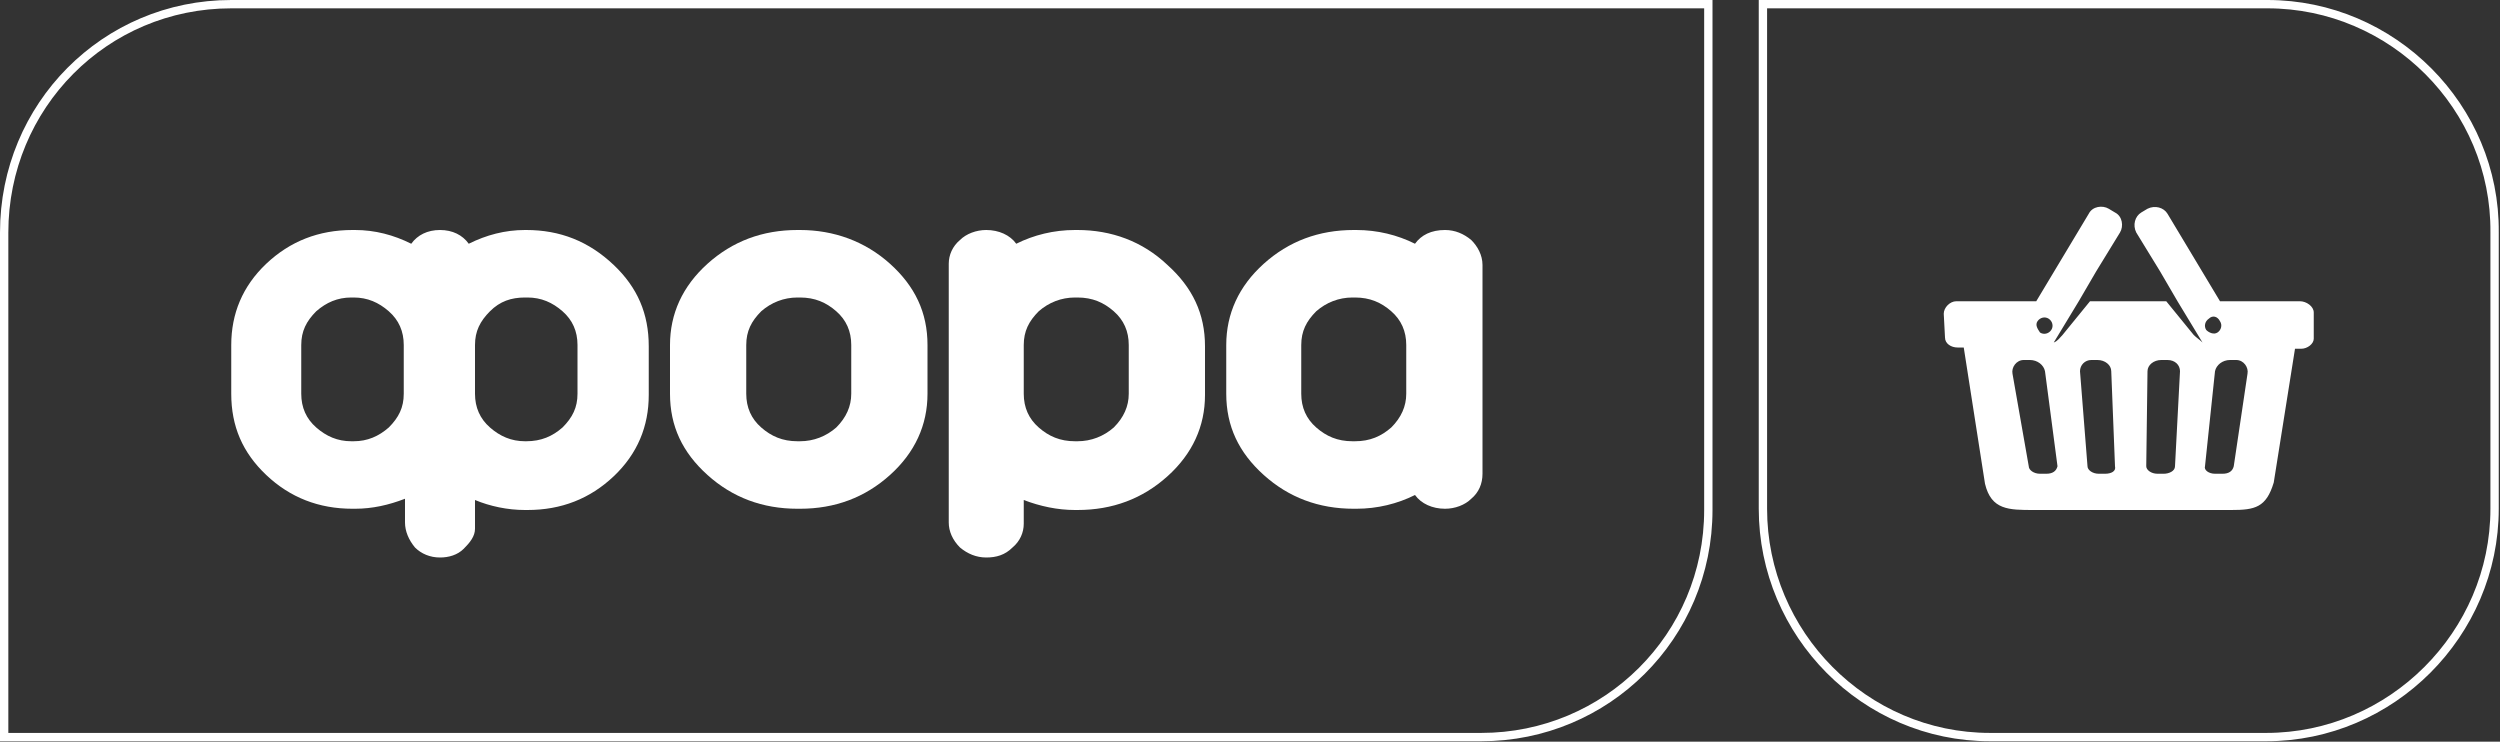 <?xml version="1.0" encoding="UTF-8"?> <svg xmlns="http://www.w3.org/2000/svg" width="300" height="89" viewBox="0 0 300 89" fill="none"><rect x="0" y="0" width="300" height="89" fill="#333333" stroke="none"/> <path d="M27.75 0.5H205V61.2C205 76.372 192.776 88.45 177.75 88.45H0.5V27.9C0.5 12.723 12.58 0.5 27.75 0.5Z" stroke="white"></path> <path d="M63.15 27.6H63C60.6 27.6 58.35 28.2 56.25 29.25C55.5 28.2 54.3 27.6 52.8 27.6C51.3 27.6 50.1 28.2 49.35 29.25C47.25 28.2 45 27.6 42.6 27.6H42.3C38.25 27.6 34.8 28.95 31.95 31.65C29.1 34.35 27.75 37.65 27.75 41.4V47.25C27.75 51.15 29.1 54.3 31.95 57C34.8 59.7 38.25 61.05 42.3 61.05H42.6C44.7 61.05 46.65 60.6 48.6 59.85V62.7C48.6 63.75 49.05 64.8 49.8 65.7C50.55 66.45 51.6 66.9 52.8 66.9C53.85 66.9 54.9 66.6 55.65 65.85C56.4 65.1 57 64.35 57 63.45C57 63.15 57 63 57 62.7V60C58.8 60.75 60.9 61.2 63 61.2H63.3C67.35 61.2 70.8 59.85 73.65 57.15C76.5 54.45 77.85 51.15 77.85 47.4V41.55C77.85 37.65 76.5 34.5 73.65 31.8C70.65 28.95 67.2 27.6 63.15 27.6ZM63.15 52.95H63C61.35 52.95 60 52.35 58.8 51.3C57.6 50.25 57 48.9 57 47.25V41.4C57 39.75 57.6 38.55 58.8 37.35C60 36.15 61.35 35.7 63 35.7H63.3C64.95 35.7 66.3 36.3 67.5 37.35C68.7 38.4 69.3 39.75 69.3 41.4V47.25C69.3 48.9 68.7 50.1 67.5 51.3C66.3 52.35 64.95 52.95 63.15 52.95ZM42.45 52.95H42.15C40.5 52.95 39.15 52.35 37.95 51.3C36.75 50.25 36.15 48.9 36.15 47.25V41.4C36.15 39.75 36.75 38.55 37.95 37.35C39.15 36.3 40.5 35.7 42.15 35.7H42.45C44.1 35.7 45.45 36.3 46.65 37.35C47.85 38.4 48.45 39.75 48.45 41.4V47.25C48.45 48.9 47.85 50.1 46.65 51.3C45.45 52.35 44.1 52.95 42.45 52.95Z" fill="white"></path> <path d="M96 27.6H95.7C91.5 27.6 87.9 28.95 84.9 31.65C81.9 34.35 80.4 37.65 80.4 41.4V47.25C80.4 51.15 81.9 54.3 84.9 57C87.9 59.7 91.5 61.05 95.7 61.05H96C100.2 61.05 103.8 59.7 106.8 57C109.8 54.3 111.3 51 111.3 47.25V41.4C111.3 37.5 109.8 34.35 106.8 31.65C103.8 28.95 100.05 27.6 96 27.6ZM96 52.95H95.7C93.9 52.95 92.55 52.35 91.35 51.3C90.15 50.25 89.55 48.9 89.55 47.25V41.4C89.55 39.75 90.15 38.55 91.35 37.35C92.55 36.3 94.05 35.7 95.7 35.7H96C97.8 35.7 99.15 36.3 100.35 37.35C101.55 38.4 102.15 39.75 102.15 41.4V47.25C102.15 48.75 101.55 50.1 100.35 51.3C99.15 52.35 97.65 52.95 96 52.95Z" fill="white"></path> <path d="M129.3 27.6H129C126.45 27.6 124.05 28.2 121.95 29.25C121.2 28.2 119.85 27.6 118.35 27.6C117.15 27.6 115.95 28.05 115.2 28.8C114.3 29.55 113.85 30.6 113.85 31.65V62.7C113.85 63.75 114.3 64.8 115.2 65.7C116.1 66.45 117.15 66.9 118.35 66.9C119.55 66.9 120.6 66.6 121.5 65.7C122.4 64.95 122.85 63.9 122.85 62.85V60C124.8 60.75 126.9 61.2 129 61.2H129.3C133.5 61.2 137.1 59.85 140.1 57.15C143.1 54.45 144.6 51.15 144.6 47.4V41.55C144.6 37.65 143.1 34.5 140.1 31.8C137.1 28.95 133.35 27.6 129.3 27.6ZM129.3 52.95H129C127.2 52.95 125.85 52.35 124.65 51.3C123.45 50.25 122.85 48.9 122.85 47.25V41.4C122.85 39.75 123.45 38.55 124.65 37.35C125.85 36.3 127.35 35.7 129 35.7H129.3C131.1 35.7 132.45 36.3 133.65 37.35C134.85 38.4 135.45 39.75 135.45 41.4V47.25C135.45 48.75 134.85 50.1 133.65 51.3C132.45 52.35 130.95 52.95 129.3 52.95Z" fill="white"></path> <path d="M176.55 28.8C175.65 28.05 174.6 27.6 173.4 27.6C171.75 27.6 170.55 28.2 169.8 29.25C167.7 28.2 165.3 27.6 162.75 27.6H162.45C158.25 27.6 154.65 28.95 151.65 31.65C148.65 34.35 147.15 37.65 147.15 41.4V47.25C147.15 51.15 148.65 54.3 151.65 57C154.65 59.7 158.25 61.05 162.45 61.05H162.75C165.3 61.05 167.7 60.45 169.8 59.4C170.55 60.45 171.9 61.05 173.4 61.05C174.6 61.05 175.8 60.6 176.55 59.85C177.45 59.1 177.9 58.05 177.9 56.85V31.8C177.9 30.6 177.3 29.55 176.55 28.8ZM162.6 52.95H162.3C160.5 52.95 159.15 52.35 157.95 51.3C156.75 50.25 156.15 48.9 156.15 47.25V41.4C156.15 39.75 156.75 38.55 157.95 37.35C159.15 36.3 160.65 35.7 162.3 35.7H162.6C164.4 35.7 165.75 36.3 166.95 37.35C168.15 38.4 168.75 39.75 168.75 41.4V47.25C168.75 48.75 168.15 50.1 166.95 51.3C165.75 52.35 164.4 52.95 162.6 52.95Z" fill="white"></path> <path d="M299.35 27.895V27.9V61.05C299.35 76.074 286.974 88.45 271.95 88.45H238.8C223.78 88.45 211.55 76.077 211.55 61.05V0.5H272.1C287.125 0.5 299.497 12.876 299.35 27.895Z" stroke="white"></path> <path d="M276 36.15H269.85H266.4L260.1 25.65C259.65 24.9 258.6 24.6 257.7 25.05L256.95 25.5C256.2 25.95 255.9 27 256.35 27.9L259.2 32.55L261.3 36.15L264.3 41.1C264 40.8 263.55 40.5 263.25 40.2L259.95 36.15H250.8L247.5 40.2C247.2 40.5 246.9 40.95 246.45 41.1L249.45 36.15L251.55 32.55L254.4 27.9C254.85 27.15 254.7 25.95 253.8 25.5L253.05 25.05C252.3 24.6 251.1 24.75 250.65 25.65L244.35 36.15H240.9H234.75C234 36.15 233.25 36.9 233.25 37.65L233.4 40.5C233.4 41.25 234.15 41.7 234.9 41.7H235.65L238.2 58.05C238.95 61.2 241.05 61.2 244.05 61.2H267.75C270.6 61.2 271.95 60.9 272.85 57.9L275.4 41.85H276.15C276.9 41.85 277.65 41.25 277.65 40.65V37.5C277.65 36.75 276.75 36.15 276 36.15ZM244.5 38.55C244.8 38.1 245.4 37.95 245.85 38.25C246.3 38.55 246.45 39.15 246.15 39.6C245.85 40.05 245.25 40.2 244.8 39.9C244.5 39.45 244.2 39 244.5 38.55ZM245.55 56.85H244.8C244.05 56.85 243.45 56.4 243.45 55.95L241.5 44.85C241.35 44.1 241.95 43.2 242.85 43.2H243.6C244.5 43.2 245.25 43.8 245.4 44.55L246.9 55.95C246.75 56.55 246.3 56.85 245.55 56.85ZM252.6 56.85H251.85C251.1 56.85 250.5 56.4 250.5 55.95L249.6 44.55C249.6 43.8 250.2 43.2 250.95 43.2H251.7C252.6 43.2 253.35 43.8 253.35 44.55L253.8 55.95C253.95 56.55 253.35 56.85 252.6 56.85ZM261 55.95C261 56.55 260.25 56.85 259.65 56.85H258.9C258.15 56.85 257.55 56.4 257.55 55.95L257.7 44.55C257.7 43.8 258.45 43.2 259.35 43.2H260.1C261 43.2 261.6 43.8 261.6 44.55L261 55.95ZM266.4 38.55C266.7 39 266.55 39.6 266.1 39.9C265.65 40.2 265.05 39.9 264.75 39.6C264.45 39.15 264.6 38.55 265.05 38.25C265.5 37.8 266.1 37.95 266.4 38.55ZM269.7 44.85L268.05 55.95C267.9 56.55 267.45 56.85 266.7 56.85H265.8C265.05 56.85 264.45 56.4 264.6 55.95L265.8 44.55C265.95 43.8 266.7 43.2 267.6 43.2H268.35C269.25 43.2 269.85 44.1 269.7 44.85Z" fill="white"></path> </svg> 